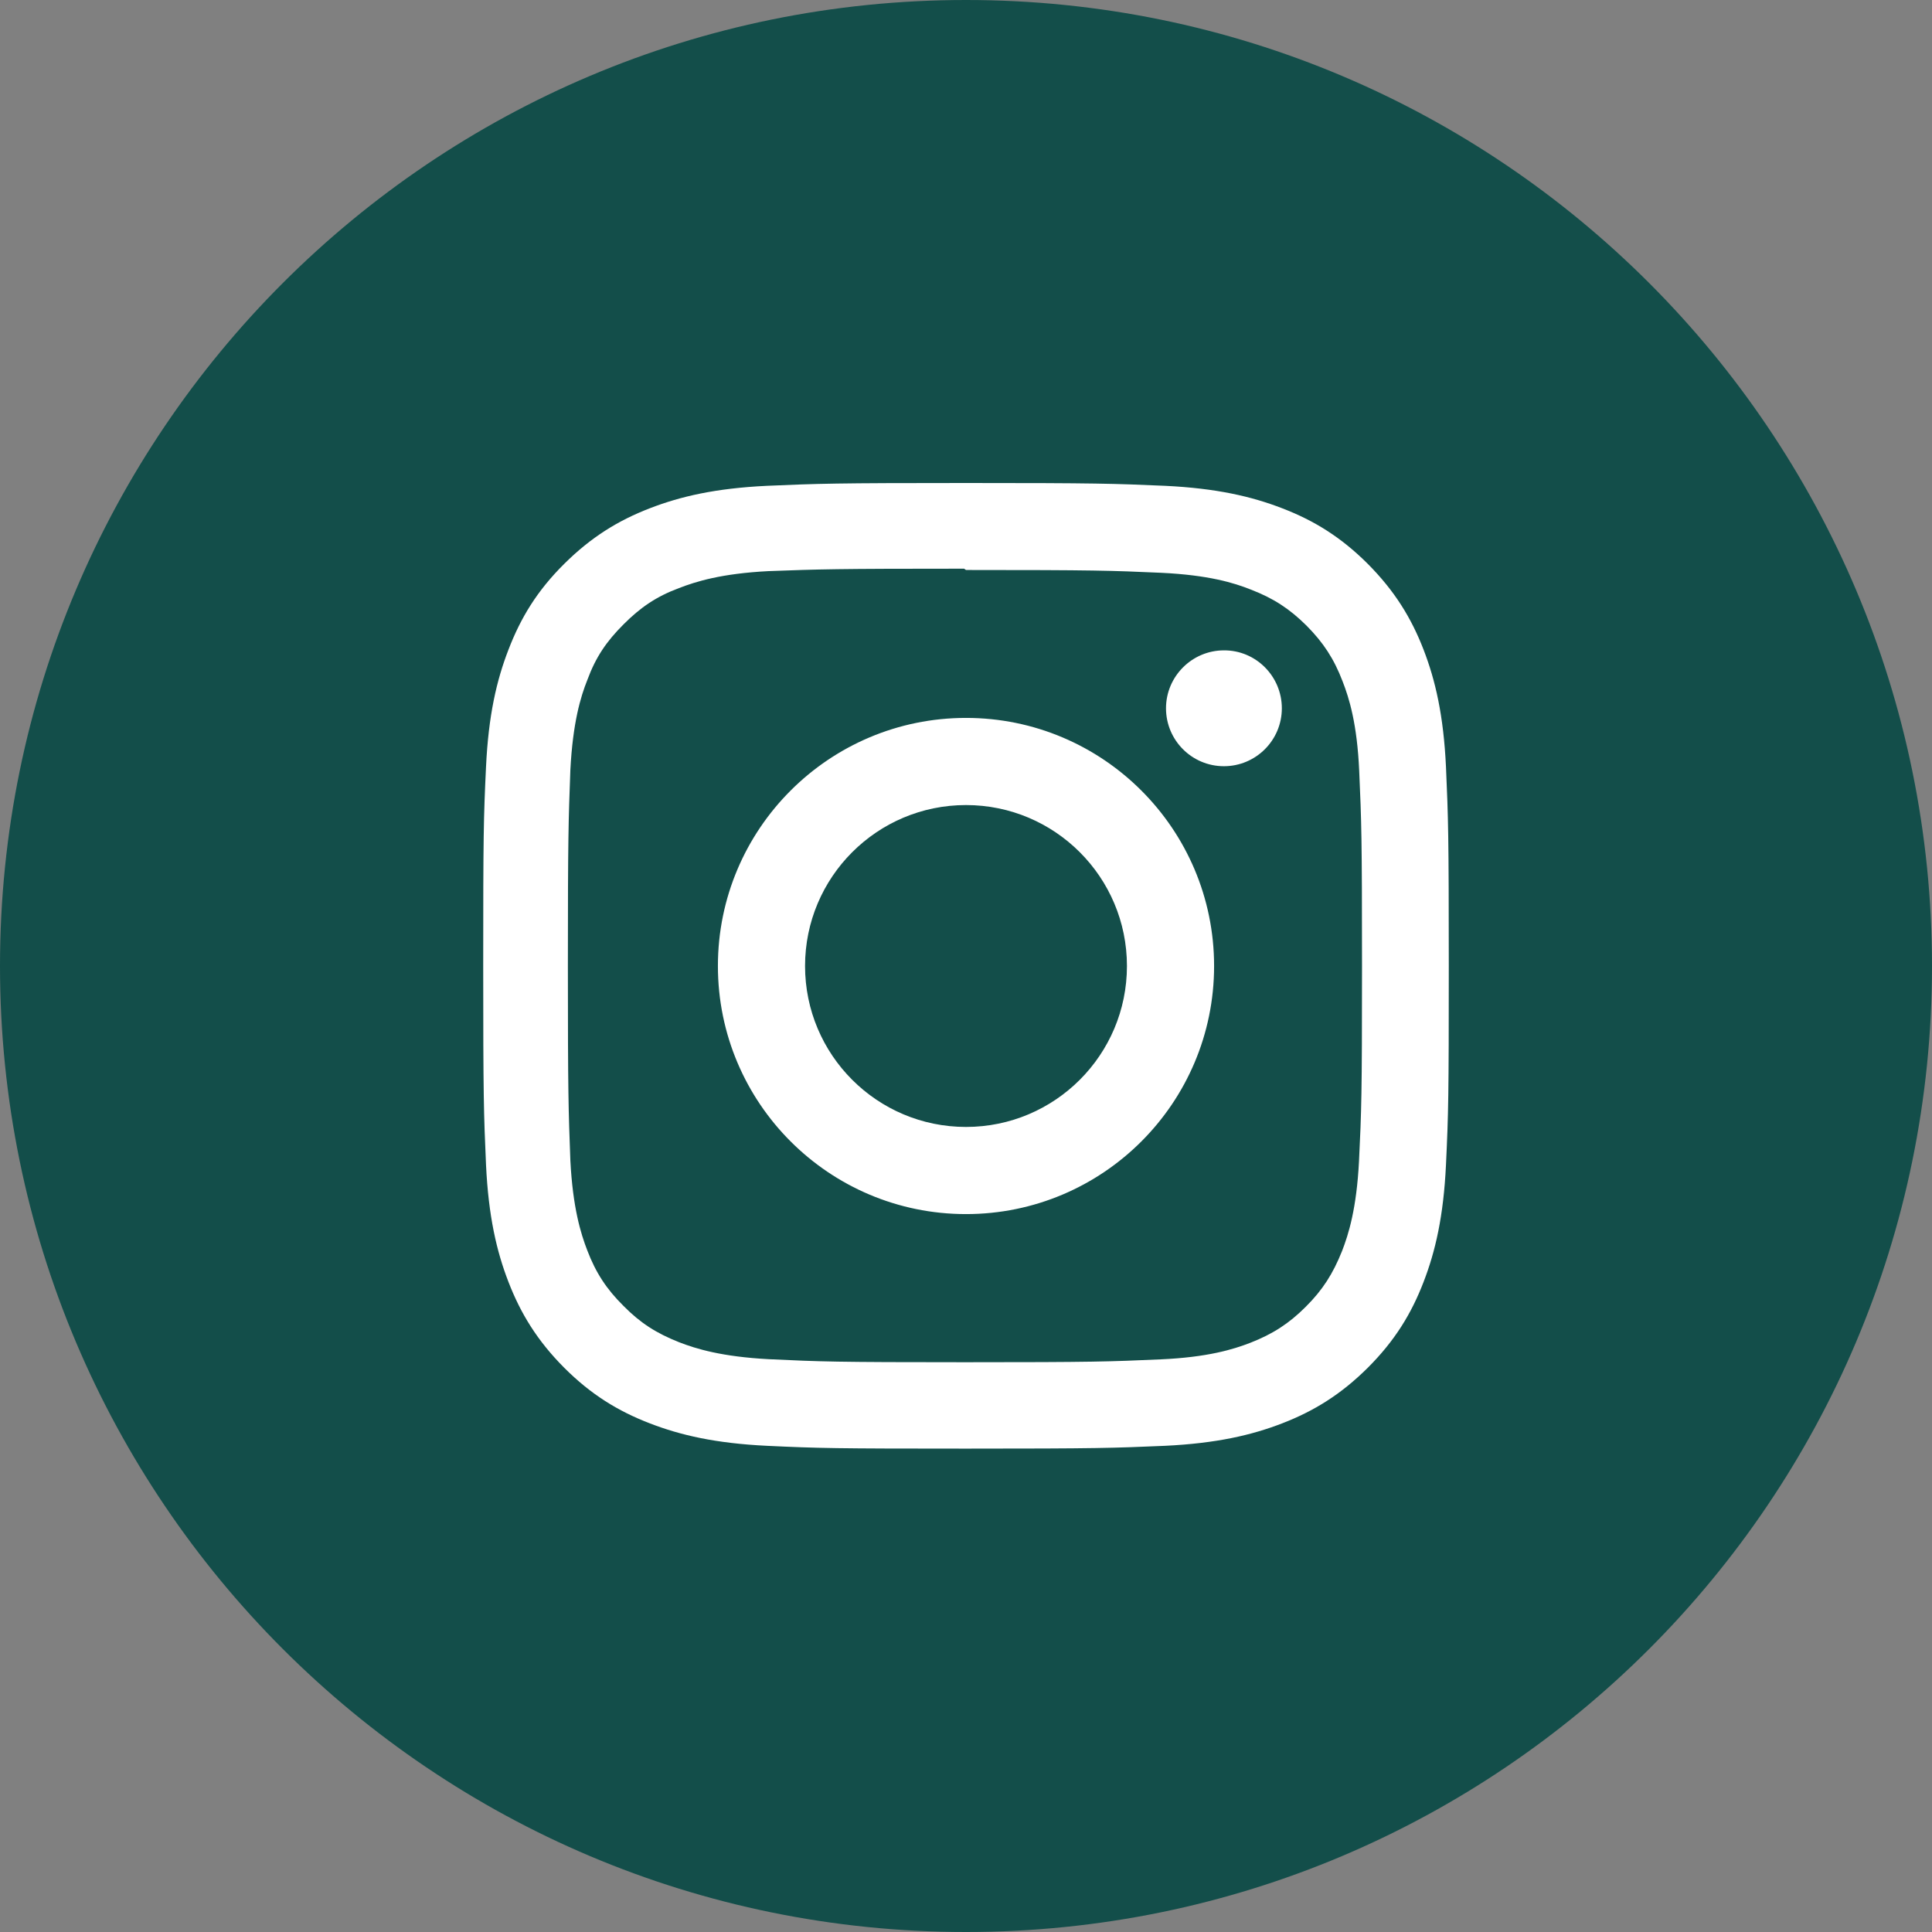 <svg width="46" height="46" viewBox="0 0 46 46" fill="none" xmlns="http://www.w3.org/2000/svg">
<rect x="0" y="0" width="46" height="46" fill="#808080" stroke="none"/>
<g clip-path="url(#clip0_78_51)">
<path d="M23 46C35.703 46 46 35.703 46 23C46 10.297 35.703 0 23 0C10.297 0 0 10.297 0 23C0 35.703 10.297 46 23 46Z" fill="#134E4A"/>
<path d="M23 11.5C19.878 11.5 19.487 11.514 18.261 11.567C17.034 11.626 16.203 11.819 15.471 12.102C14.716 12.394 14.074 12.789 13.432 13.427C12.789 14.065 12.399 14.707 12.107 15.467C11.823 16.199 11.63 17.034 11.572 18.256C11.514 19.483 11.505 19.873 11.505 22.995C11.505 26.118 11.518 26.508 11.572 27.735C11.63 28.957 11.823 29.792 12.107 30.524C12.399 31.279 12.794 31.922 13.432 32.564C14.07 33.202 14.712 33.597 15.471 33.889C16.203 34.172 17.039 34.365 18.261 34.424C19.487 34.482 19.878 34.491 23 34.491C26.122 34.491 26.513 34.477 27.739 34.424C28.961 34.365 29.797 34.172 30.529 33.889C31.284 33.597 31.926 33.202 32.568 32.564C33.206 31.926 33.602 31.284 33.894 30.524C34.177 29.792 34.37 28.957 34.428 27.735C34.486 26.508 34.495 26.118 34.495 22.995C34.495 19.873 34.482 19.483 34.428 18.256C34.37 17.034 34.177 16.199 33.894 15.467C33.602 14.712 33.206 14.069 32.568 13.427C31.93 12.789 31.288 12.394 30.529 12.102C29.797 11.819 28.961 11.626 27.739 11.567C26.513 11.514 26.122 11.5 23 11.5ZM23 13.571C26.068 13.571 26.436 13.584 27.649 13.638C28.773 13.692 29.379 13.876 29.783 14.038C30.322 14.245 30.704 14.496 31.108 14.896C31.508 15.3 31.76 15.682 31.966 16.221C32.124 16.626 32.312 17.232 32.362 18.355C32.416 19.568 32.429 19.932 32.429 23.005C32.429 26.077 32.416 26.441 32.357 27.654C32.299 28.777 32.11 29.383 31.953 29.788C31.737 30.327 31.495 30.709 31.09 31.113C30.691 31.513 30.3 31.764 29.77 31.971C29.366 32.128 28.75 32.317 27.627 32.366C26.405 32.42 26.046 32.434 22.969 32.434C19.891 32.434 19.532 32.42 18.31 32.362C17.187 32.303 16.572 32.115 16.167 31.957C15.624 31.742 15.246 31.499 14.847 31.095C14.442 30.695 14.186 30.304 13.984 29.774C13.827 29.37 13.638 28.755 13.58 27.631C13.535 26.423 13.521 26.05 13.521 22.991C13.521 19.927 13.535 19.555 13.58 18.333C13.638 17.21 13.822 16.594 13.984 16.19C14.186 15.642 14.442 15.269 14.847 14.865C15.246 14.465 15.624 14.204 16.167 14.002C16.572 13.845 17.174 13.656 18.297 13.598C19.519 13.553 19.878 13.54 22.955 13.54L23 13.571ZM23 17.093C19.739 17.093 17.093 19.739 17.093 23C17.093 26.261 19.739 28.907 23 28.907C26.261 28.907 28.907 26.261 28.907 23C28.907 19.739 26.261 17.093 23 17.093ZM23 26.832C20.884 26.832 19.168 25.116 19.168 23C19.168 20.884 20.884 19.168 23 19.168C25.116 19.168 26.832 20.884 26.832 23C26.832 25.116 25.116 26.832 23 26.832ZM30.52 16.864C30.52 17.627 29.9 18.243 29.141 18.243C28.377 18.243 27.762 17.623 27.762 16.864C27.762 16.105 28.382 15.485 29.141 15.485C29.9 15.48 30.52 16.1 30.52 16.864Z" fill="white"/>
</g>
<defs>
<clipPath id="clip0_78_51">
<rect width="46" height="46" fill="white"/>
</clipPath>
</defs>
</svg>
